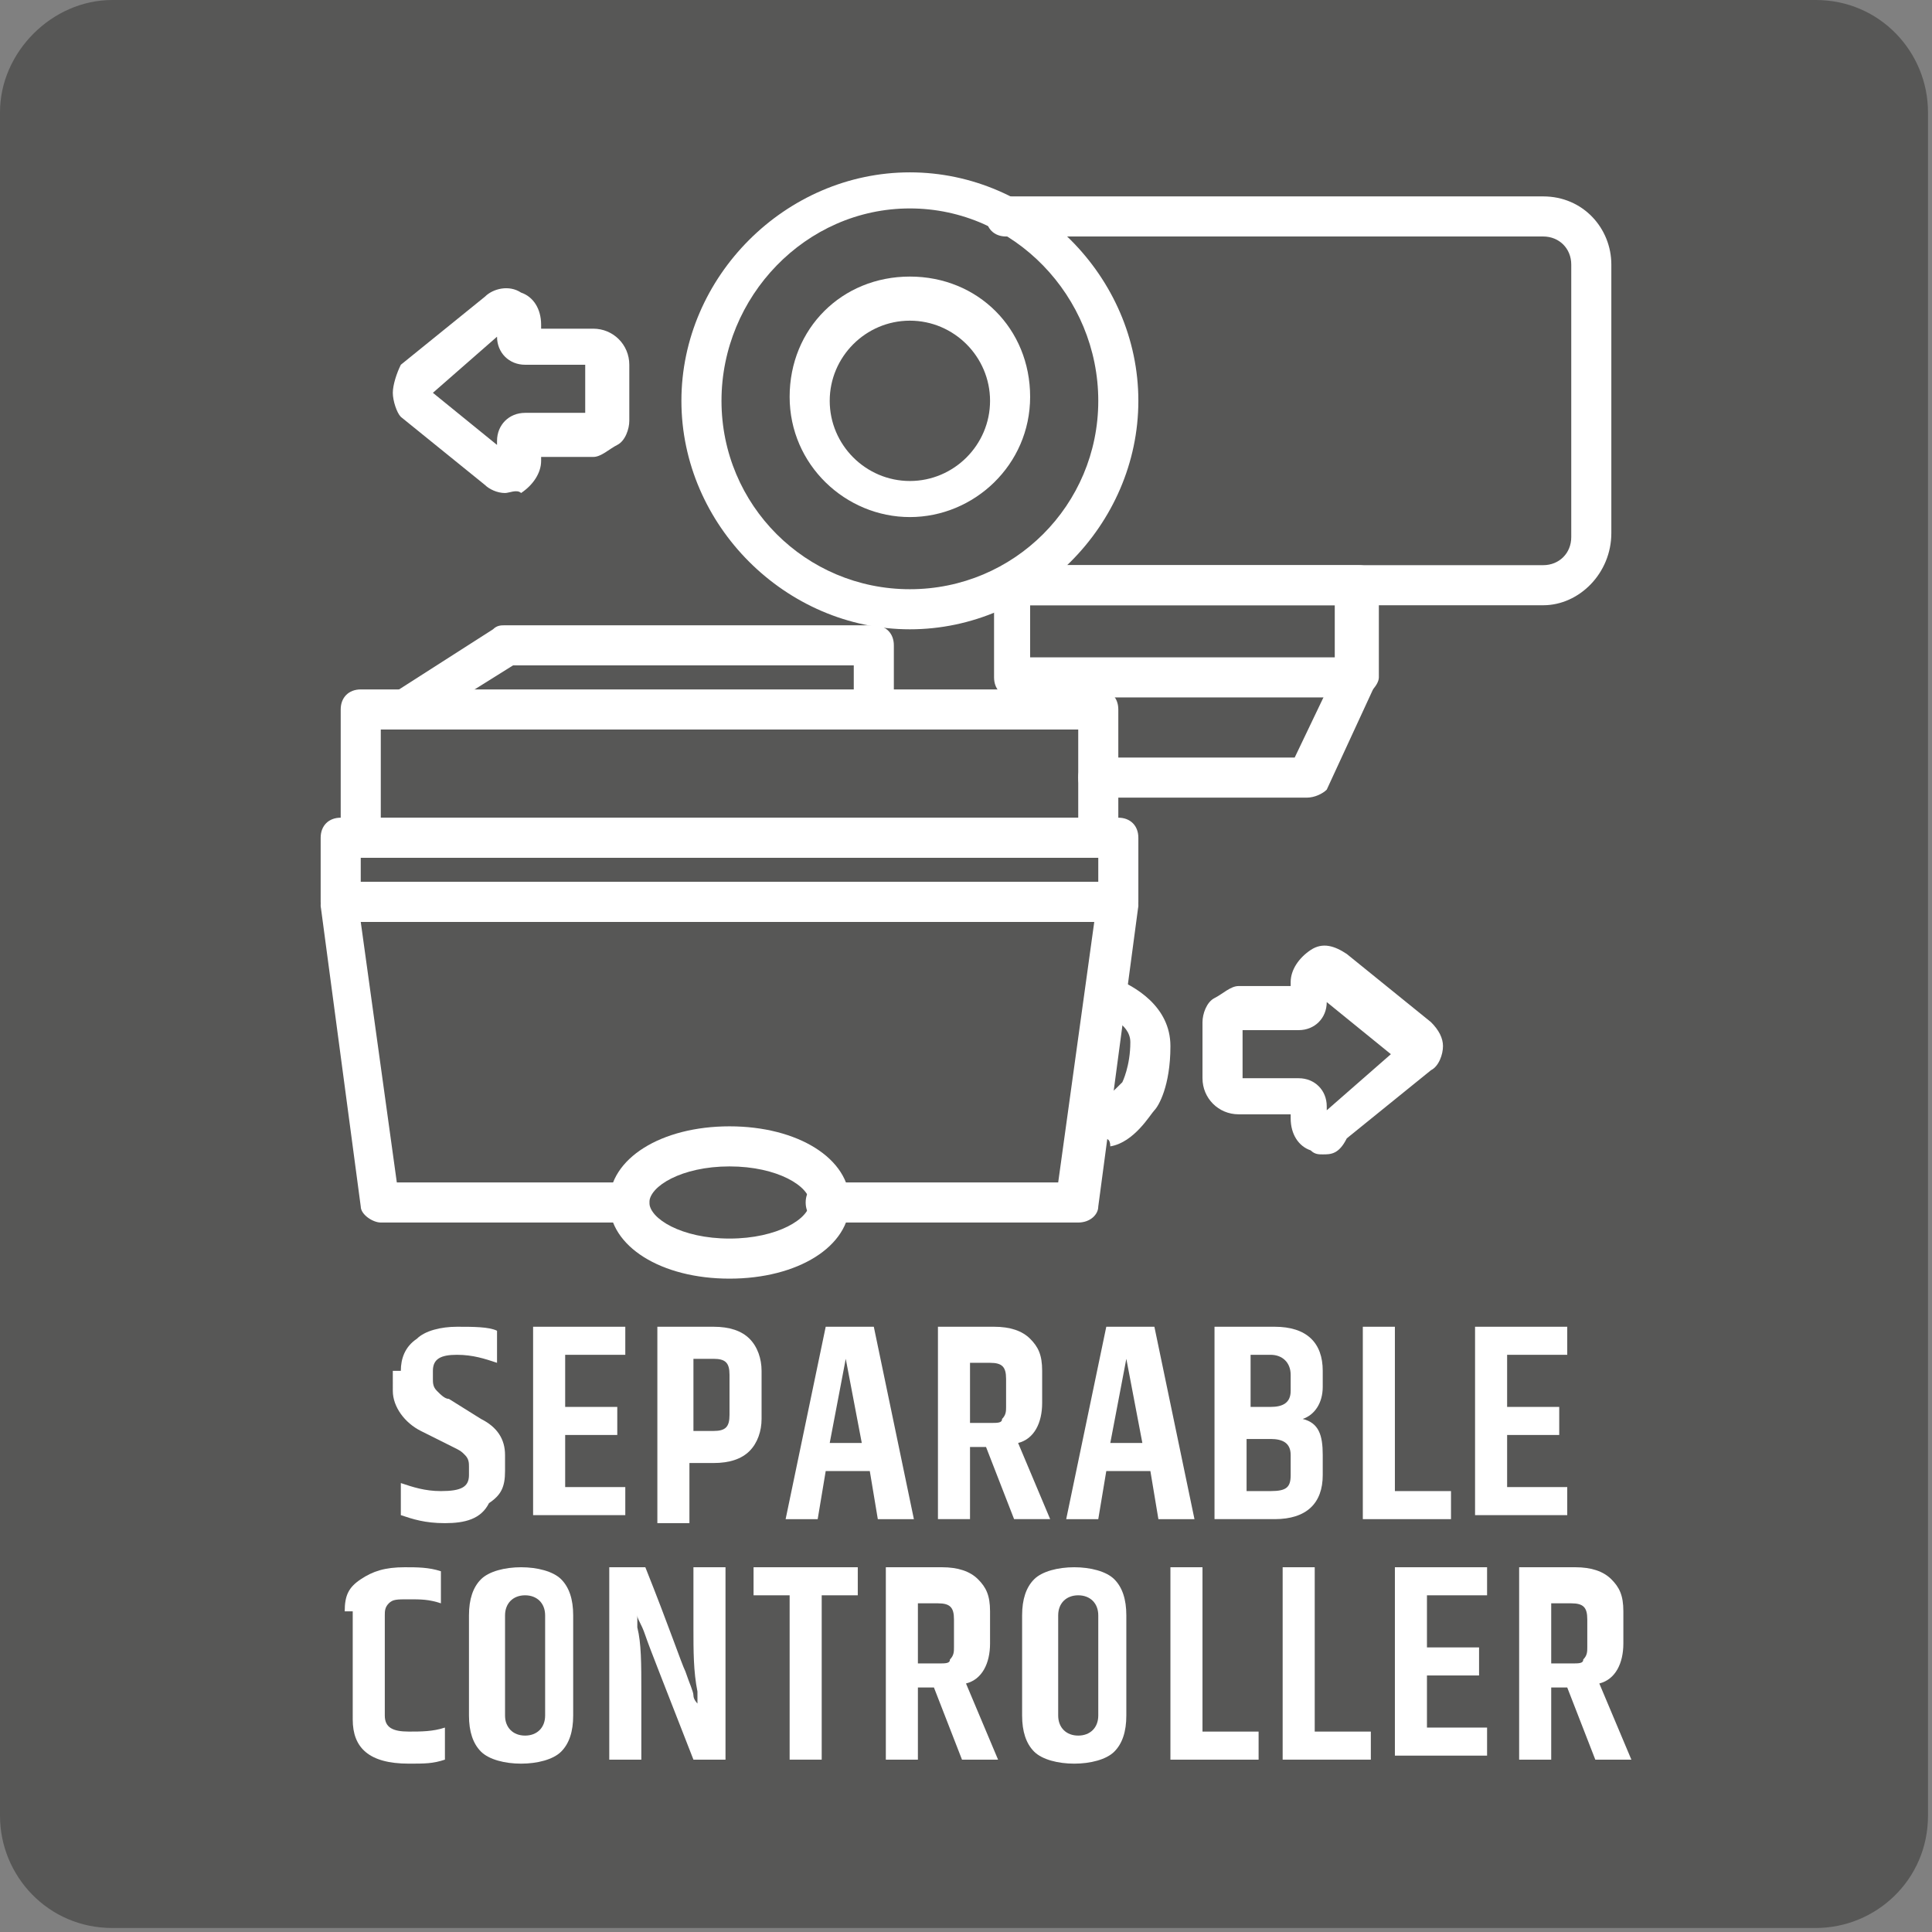 <svg xml:space="preserve" style="enable-background:new 0 0 48.2 48.2;" viewBox="0 0 48.2 48.2" y="0px" x="0px" xmlns:xlink="http://www.w3.org/1999/xlink" xmlns="http://www.w3.org/2000/svg" id="Guide" version="1.1">
<rect x="0" y="0" width="48.2" height="48.2" fill="#808080" stroke="none"/>
<style type="text/css">
	.st0{fill:#575756;}
	.st1{enable-background:new    ;}
	.st2{fill:#FFFFFF;}
</style>
<path d="M2.8,0h42.5c1.6,0,2.8,1.3,2.8,2.8v42.5c0,1.6-1.3,2.8-2.8,2.8H2.8c-1.6,0-2.8-1.3-2.8-2.8V2.8
	C0,1.3,1.3,0,2.8,0z" class="st0"></path>
<g class="st1">
	<path d="M10,34.2c0-0.3,0.1-0.6,0.4-0.8c0.2-0.2,0.6-0.3,1-0.3c0.4,0,0.8,0,1,0.1V34c-0.3-0.1-0.6-0.2-1-0.2
		c-0.4,0-0.6,0.1-0.6,0.4v0.2c0,0.1,0,0.2,0.1,0.3c0.1,0.1,0.2,0.2,0.3,0.2l0.8,0.5c0.4,0.2,0.6,0.5,0.6,0.9v0.4
		c0,0.4-0.1,0.6-0.4,0.8C12,37.9,11.6,38,11.1,38s-0.8-0.1-1.1-0.2V37c0.3,0.1,0.6,0.2,1,0.2c0.5,0,0.7-0.1,0.7-0.4v-0.2
		c0-0.1,0-0.2-0.1-0.3s-0.1-0.1-0.3-0.2l-0.8-0.4c-0.4-0.2-0.7-0.6-0.7-1V34.2z" class="st2"></path>
	<path d="M13.3,33.1h2.3v0.7h-1.5v1.3h1.3v0.7h-1.3v1.3h1.5v0.7h-2.3V33.1z" class="st2"></path>
	<path d="M16.4,33.1h1.4c0.4,0,0.7,0.1,0.9,0.3s0.3,0.5,0.3,0.8v1.2c0,0.3-0.1,0.6-0.3,0.8s-0.5,0.3-0.9,0.3h-0.6v1.5
		h-0.8V33.1z M18.2,34.3c0-0.3-0.1-0.4-0.4-0.4h-0.5v1.8h0.5c0.3,0,0.4-0.1,0.4-0.4V34.3z" class="st2"></path>
	<path d="M21.9,37.9l-0.2-1.2h-1.1l-0.2,1.2h-0.8l1-4.8h1.2l1,4.8H21.9z M20.7,36h0.8l-0.4-2.1L20.7,36z" class="st2"></path>
	<path d="M24.2,36.1v1.8h-0.8v-4.8h1.4c0.4,0,0.7,0.1,0.9,0.3c0.2,0.2,0.3,0.4,0.3,0.8V35c0,0.5-0.2,0.9-0.6,1l0.8,1.9
		h-0.9l-0.7-1.8H24.2z M24.2,33.9v1.6h0.5c0.2,0,0.3,0,0.3-0.1c0.1-0.1,0.1-0.2,0.1-0.3v-0.7c0-0.3-0.1-0.4-0.4-0.4H24.2z" class="st2"></path>
	<path d="M28.9,37.9l-0.2-1.2h-1.1l-0.2,1.2h-0.8l1-4.8h1.2l1,4.8H28.9z M27.7,36h0.8l-0.4-2.1L27.7,36z" class="st2"></path>
	<path d="M33,34.2v0.4c0,0.4-0.2,0.7-0.5,0.8c0.4,0.1,0.5,0.4,0.5,0.9v0.5c0,0.7-0.4,1.1-1.2,1.1h-1.5v-4.8h1.5
		C32.6,33.1,33,33.5,33,34.2z M31.7,33.8h-0.5v1.3h0.5c0.3,0,0.5-0.1,0.5-0.4v-0.4C32.2,34,32,33.8,31.7,33.8z M32.2,36.8v-0.5
		c0-0.3-0.2-0.4-0.5-0.4h-0.6v1.3h0.6C32.1,37.2,32.2,37.1,32.2,36.8z" class="st2"></path>
	<path d="M34,33.1h0.8v4.1h1.4v0.7H34V33.1z" class="st2"></path>
	<path d="M36.8,33.1h2.3v0.7h-1.5v1.3h1.3v0.7h-1.3v1.3h1.5v0.7h-2.3V33.1z" class="st2"></path>
</g>
<g class="st1">
	<path d="M8.6,40.2c0-0.4,0.1-0.6,0.4-0.8s0.6-0.3,1.1-0.3c0.3,0,0.6,0,0.9,0.1V40c-0.3-0.1-0.5-0.1-0.8-0.1
		s-0.4,0-0.5,0.1s-0.1,0.2-0.1,0.3v2.5c0,0.3,0.2,0.4,0.6,0.4c0.3,0,0.6,0,0.9-0.1v0.8c-0.3,0.1-0.5,0.1-0.9,0.1
		c-1,0-1.4-0.4-1.4-1.1V40.2z" class="st2"></path>
	<path d="M11.7,40.3c0-0.4,0.1-0.7,0.3-0.9c0.2-0.2,0.6-0.3,1-0.3c0.4,0,0.8,0.1,1,0.3c0.2,0.2,0.3,0.5,0.3,0.9v2.5
		c0,0.4-0.1,0.7-0.3,0.9c-0.2,0.2-0.6,0.3-1,0.3c-0.4,0-0.8-0.1-1-0.3c-0.2-0.2-0.3-0.5-0.3-0.9V40.3z M13.6,40.3
		c0-0.3-0.2-0.5-0.5-0.5s-0.5,0.2-0.5,0.5v2.5c0,0.3,0.2,0.5,0.5,0.5s0.5-0.2,0.5-0.5V40.3z" class="st2"></path>
	<path d="M17.3,39.1h0.8v4.8h-0.8c-0.7-1.8-1.1-2.8-1.2-3.1c-0.1-0.3-0.2-0.4-0.2-0.5c0,0,0,0.1,0,0.3
		c0.1,0.4,0.1,0.9,0.1,1.6v1.7h-0.8v-4.8h0.9c0.6,1.5,0.9,2.4,1,2.6c0.1,0.3,0.2,0.5,0.2,0.6c0,0.1,0.1,0.2,0.1,0.2c0,0,0-0.1,0-0.3
		c-0.1-0.5-0.1-1-0.1-1.6V39.1z" class="st2"></path>
	<path d="M21.4,39.1v0.7h-0.9v4.1h-0.8v-4.1h-0.9v-0.7H21.4z" class="st2"></path>
	<path d="M22.9,42.1v1.8h-0.8v-4.8h1.4c0.4,0,0.7,0.1,0.9,0.3s0.3,0.4,0.3,0.8V41c0,0.5-0.2,0.9-0.6,1l0.8,1.9h-0.9
		l-0.7-1.8H22.9z M22.9,39.9v1.6h0.5c0.2,0,0.3,0,0.3-0.1c0.1-0.1,0.1-0.2,0.1-0.3v-0.7c0-0.3-0.1-0.4-0.4-0.4H22.9z" class="st2"></path>
	<path d="M25.5,40.3c0-0.4,0.1-0.7,0.3-0.9c0.2-0.2,0.6-0.3,1-0.3c0.4,0,0.8,0.1,1,0.3c0.2,0.2,0.3,0.5,0.3,0.9v2.5
		c0,0.4-0.1,0.7-0.3,0.9c-0.2,0.2-0.6,0.3-1,0.3c-0.4,0-0.8-0.1-1-0.3c-0.2-0.2-0.3-0.5-0.3-0.9V40.3z M27.4,40.3
		c0-0.3-0.2-0.5-0.5-0.5s-0.5,0.2-0.5,0.5v2.5c0,0.3,0.2,0.5,0.5,0.5s0.5-0.2,0.5-0.5V40.3z" class="st2"></path>
	<path d="M29.1,39.1H30v4.1h1.4v0.7h-2.2V39.1z" class="st2"></path>
	<path d="M32,39.1h0.8v4.1h1.4v0.7H32V39.1z" class="st2"></path>
	<path d="M34.8,39.1h2.3v0.7h-1.5v1.3h1.3v0.7h-1.3v1.3h1.5v0.7h-2.3V39.1z" class="st2"></path>
	<path d="M38.7,42.1v1.8h-0.8v-4.8h1.4c0.4,0,0.7,0.1,0.9,0.3c0.2,0.2,0.3,0.4,0.3,0.8V41c0,0.5-0.2,0.9-0.6,1l0.8,1.9
		h-0.9l-0.7-1.8H38.7z M38.7,39.9v1.6h0.5c0.2,0,0.3,0,0.3-0.1c0.1-0.1,0.1-0.2,0.1-0.3v-0.7c0-0.3-0.1-0.4-0.4-0.4H38.7z" class="st2"></path>
</g>
<path d="M12.6,12.3c-0.2,0-0.4-0.1-0.5-0.2l-2.1-1.7C9.9,10.3,9.8,10,9.8,9.8S9.9,9.3,10,9.1l2.1-1.7
	c0.2-0.2,0.6-0.3,0.9-0.1c0.3,0.1,0.5,0.4,0.5,0.8v0.1h1.3c0.5,0,0.9,0.4,0.9,0.9v1.4c0,0.2-0.1,0.5-0.3,0.6s-0.4,0.3-0.6,0.3h-1.3
	v0.1c0,0.3-0.2,0.6-0.5,0.8C12.9,12.2,12.7,12.3,12.6,12.3L12.6,12.3z M10.8,9.8l1.6,1.3V11c0-0.4,0.3-0.7,0.7-0.7h1.5V9.1h-1.5
	c-0.4,0-0.7-0.3-0.7-0.7V8.4L10.8,9.8L10.8,9.8z M10.7,9.6L10.7,9.6L10.7,9.6z M13.2,8.1L13.2,8.1L13.2,8.1L13.2,8.1z M12.5,8
	L12.5,8L12.5,8z" class="st2"></path>
<path d="M33,28.8c-0.1,0-0.2,0-0.3-0.1c-0.3-0.1-0.5-0.4-0.5-0.8v-0.1h-1.3c-0.5,0-0.9-0.4-0.9-0.9v-1.4
	c0-0.2,0.1-0.5,0.3-0.6s0.4-0.3,0.6-0.3h1.3v-0.1c0-0.3,0.2-0.6,0.5-0.8s0.6-0.1,0.9,0.1l2.1,1.7c0.2,0.2,0.3,0.4,0.3,0.6
	s-0.1,0.5-0.3,0.6l-2.1,1.7C33.4,28.8,33.2,28.8,33,28.8z M33.2,28L33.2,28L33.2,28z M32.4,27.9L32.4,27.9L32.4,27.9z M32.4,26.9
	c0.4,0,0.7,0.3,0.7,0.7v0.1l1.6-1.4l-1.6-1.3V25c0,0.4-0.3,0.7-0.7,0.7H31v1.2L32.4,26.9L32.4,26.9z M32.1,27.6L32.1,27.6L32.1,27.6
	z M34.9,26.4L34.9,26.4L34.9,26.4z" class="st2"></path>
<path d="M22.7,15.7c-3.1,0-5.7-2.6-5.7-5.7s2.6-5.7,5.7-5.7s5.7,2.6,5.7,5.7S25.8,15.7,22.7,15.7z M22.7,5.2
	C20.1,5.2,18,7.4,18,10s2.1,4.7,4.7,4.7s4.7-2.1,4.7-4.7S25.3,5.2,22.7,5.2z" class="st2"></path>
<path d="M22.7,12.9c-1.6,0-3-1.3-3-3s1.3-3,3-3s3,1.3,3,3S24.3,12.9,22.7,12.9z M22.7,8c-1.1,0-2,0.9-2,2s0.9,2,2,2
	s2-0.9,2-2S23.8,8,22.7,8z" class="st2"></path>
<path d="M38.5,15.1h-13c-0.3,0-0.5-0.2-0.5-0.5s0.2-0.5,0.5-0.5h13c0.4,0,0.7-0.3,0.7-0.7V6.6c0-0.4-0.3-0.7-0.7-0.7
	H25.1c-0.3,0-0.5-0.2-0.5-0.5s0.2-0.5,0.5-0.5h13.4c1,0,1.7,0.8,1.7,1.7v6.7C40.2,14.3,39.4,15.1,38.5,15.1z" class="st2"></path>
<path d="M27.4,21.4H9c-0.3,0-0.5-0.2-0.5-0.5v-3.2c0-0.3,0.2-0.5,0.5-0.5h18.4c0.3,0,0.5,0.2,0.5,0.5v3.2
	C27.9,21.2,27.7,21.4,27.4,21.4z M9.5,20.4h17.4v-2.2H9.5V20.4z" class="st2"></path>
<path d="M27.9,23H8.5C8.2,23,8,22.8,8,22.5v-1.6c0-0.3,0.2-0.5,0.5-0.5h19.4c0.3,0,0.5,0.2,0.5,0.5v1.6
	C28.4,22.8,28.2,23,27.9,23z M9,22h18.4v-0.6H9C9,21.4,9,22,9,22z" class="st2"></path>
<path d="M26.9,30.5h-6.3c-0.3,0-0.5-0.2-0.5-0.5s0.2-0.5,0.5-0.5h5.8l0.9-6.5H9l0.9,6.5h5.8c0.3,0,0.5,0.2,0.5,0.5
	s-0.2,0.5-0.5,0.5H9.5c-0.2,0-0.5-0.2-0.5-0.4l-1-7.5c0-0.1,0-0.3,0.1-0.4C8.2,22.1,8.3,22,8.5,22h19.4c0.1,0,0.3,0.1,0.4,0.2
	c0.1,0.1,0.1,0.2,0.1,0.4l-1,7.5C27.4,30.3,27.2,30.5,26.9,30.5L26.9,30.5z" class="st2"></path>
<path d="M18.2,31.9c-1.7,0-3-0.8-3-1.9s1.3-1.9,3-1.9s3,0.8,3,1.9S19.9,31.9,18.2,31.9z M18.2,29.1c-1.2,0-2,0.5-2,0.9
	s0.8,0.9,2,0.9s2-0.5,2-0.9S19.4,29.1,18.2,29.1z" class="st2"></path>
<path d="M10.1,18.2c-0.2,0-0.3-0.1-0.4-0.2c-0.1-0.2-0.1-0.5,0.1-0.7l2.5-1.6c0.1-0.1,0.2-0.1,0.3-0.1h9.2
	c0.3,0,0.5,0.2,0.5,0.5v1.6c0,0.3-0.2,0.5-0.5,0.5s-0.5-0.2-0.5-0.5v-1.1h-8.5l-2.4,1.5C10.3,18.1,10.2,18.2,10.1,18.2L10.1,18.2z" class="st2"></path>
<path d="M33.9,17.4h-8.6c-0.3,0-0.5-0.2-0.5-0.5v-2.3c0-0.3,0.2-0.5,0.5-0.5h8.6c0.3,0,0.5,0.2,0.5,0.5v2.3
	C34.4,17.1,34.1,17.4,33.9,17.4z M25.7,16.4h7.6v-1.3h-7.6V16.4z" class="st2"></path>
<path d="M32.6,19.9h-5.2c-0.3,0-0.5-0.2-0.5-0.5s0.2-0.5,0.5-0.5h4.9l1.1-2.3c0.1-0.2,0.4-0.4,0.7-0.2
	c0.2,0.1,0.4,0.4,0.2,0.7l-1.2,2.6C33,19.8,32.8,19.9,32.6,19.9z" class="st2"></path>
<path d="M27.5,28.4c-0.2,0-0.5-0.1-0.6-0.2c-0.2-0.2-0.2-0.5-0.1-0.7c0.2-0.2,0.5-0.2,0.7-0.1c0.1,0,0.3-0.2,0.5-0.4
	c0,0,0.2-0.4,0.2-1c0-0.5-0.7-0.7-0.7-0.7c-0.3-0.1-0.4-0.4-0.3-0.6s0.4-0.4,0.6-0.3c0.5,0.2,1.4,0.7,1.4,1.7s-0.3,1.5-0.4,1.6
	c-0.1,0.1-0.5,0.8-1.1,0.9C27.7,28.4,27.6,28.4,27.5,28.4L27.5,28.4z" class="st2"></path>
</svg>

